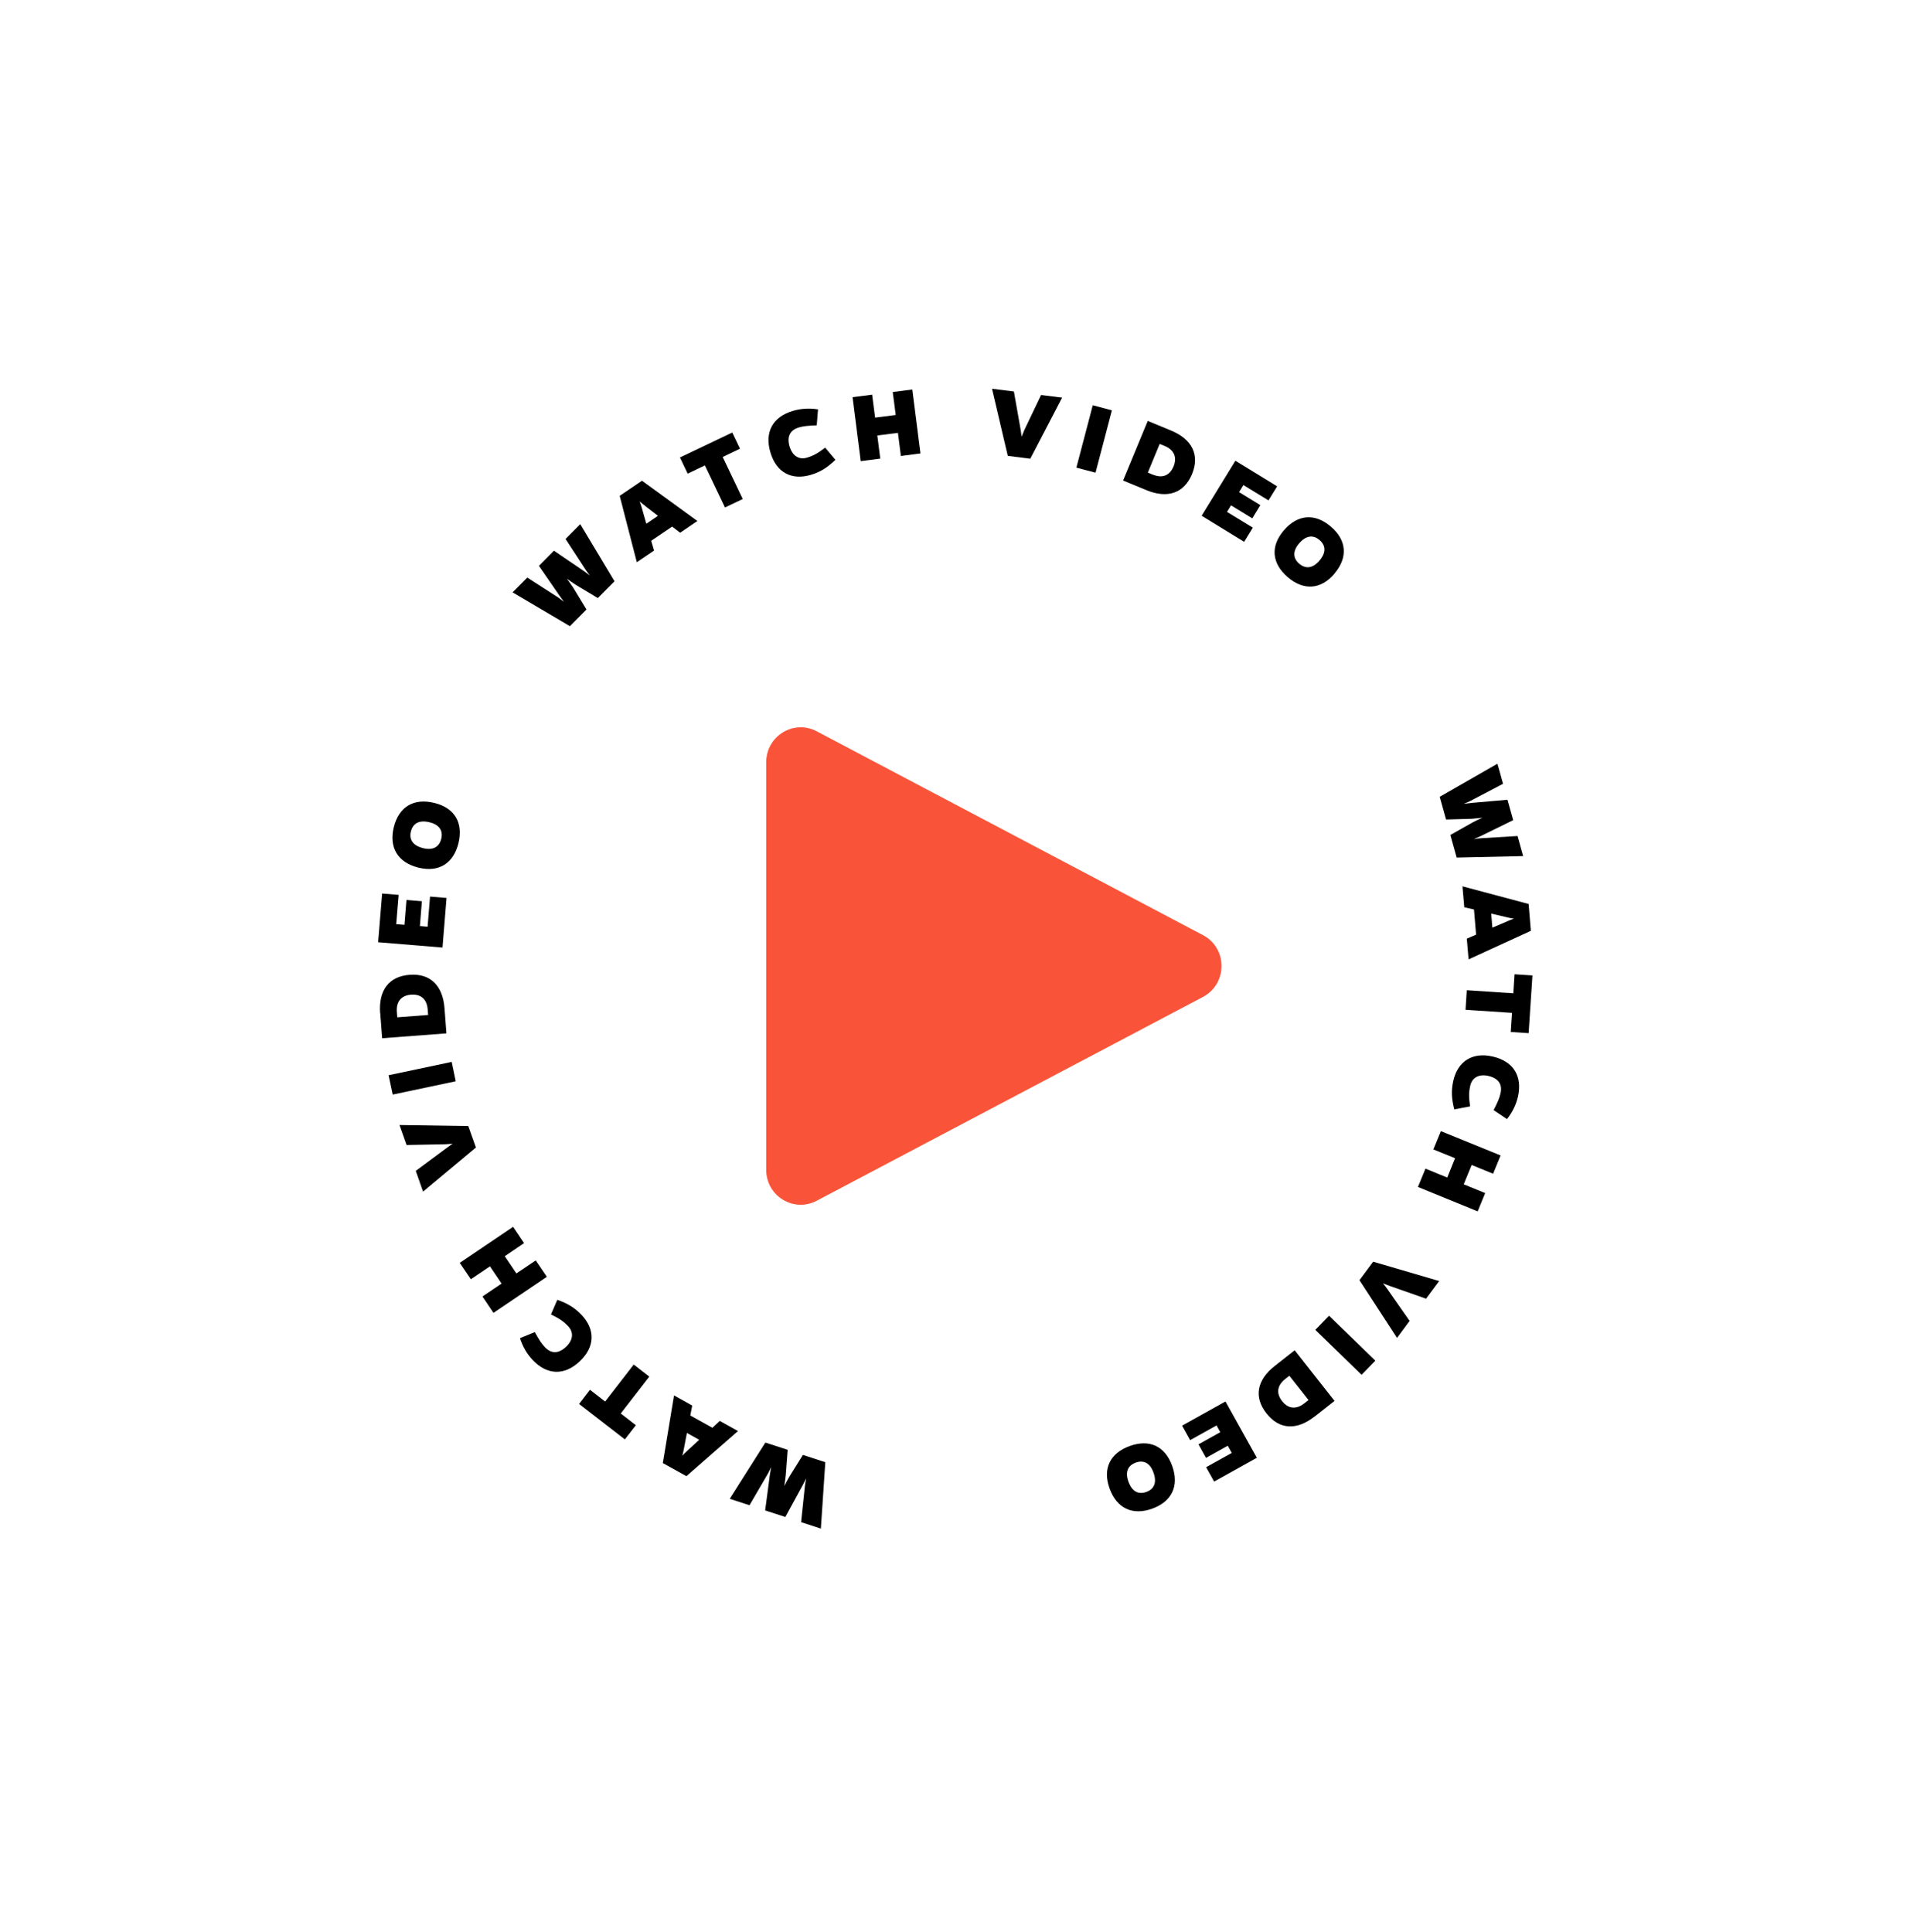 <svg width="172" height="174" viewBox="0 0 172 174" fill="none" xmlns="http://www.w3.org/2000/svg">
<g filter="url(#filter0_d_8938_3851)">
<g filter="url(#filter1_d_8938_3851)">
<path d="M86 132.5C121.346 132.5 150 103.846 150 68.5C150 33.154 121.346 4.5 86 4.5C50.654 4.5 22 33.154 22 68.5C22 103.846 50.654 132.5 86 132.5Z" fill="white"/>
</g>
<path d="M108.331 70.782L73.547 89.139C71.473 90.23 69 88.718 69 86.357V49.643C69 47.282 71.482 45.77 73.547 46.861L108.331 65.218C110.556 66.39 110.556 69.601 108.331 70.782Z" fill="#F95439"/>
<path d="M53.834 34.861L51.854 33.672C51.625 33.529 51.349 33.329 51.054 33.119C51.273 33.414 51.463 33.691 51.616 33.919L52.815 35.89L51.321 37.394L46.161 34.347L47.484 33.015L50.245 34.795C50.416 34.919 50.606 35.052 50.787 35.204L50.388 34.652L48.531 31.958L49.883 30.596L52.587 32.434L53.129 32.834C52.977 32.643 52.834 32.462 52.72 32.282L50.93 29.54L52.253 28.207L55.338 33.348L53.843 34.852L53.834 34.861Z" fill="black"/>
<path d="M58.908 30.578L57.347 31.634L55.804 25.656L57.813 24.294L62.802 27.921L61.25 28.978L60.526 28.426L58.641 29.702L58.898 30.578H58.908ZM58.099 26.56C57.899 26.408 57.737 26.274 57.604 26.16C57.67 26.322 57.737 26.522 57.804 26.76L58.203 28.169L59.251 27.455L58.089 26.56H58.099Z" fill="black"/>
<path d="M65.077 22.152L66.886 25.941L65.287 26.703L63.478 22.914L61.926 23.657L61.231 22.2L65.943 19.953L66.638 21.41L65.087 22.152H65.077Z" fill="black"/>
<path d="M75.225 22.419C74.492 23.123 73.864 23.514 73.026 23.761C71.312 24.275 69.922 23.58 69.38 21.753C68.828 19.906 69.599 18.535 71.408 18.002C72.112 17.792 72.883 17.744 73.664 17.868L73.55 19.306C72.788 19.334 72.36 19.372 71.941 19.496C71.141 19.734 70.836 20.315 71.112 21.238C71.37 22.067 71.96 22.428 72.664 22.219C73.235 22.048 73.607 21.848 74.311 21.314L75.235 22.419H75.225Z" fill="black"/>
<path d="M81.127 22.067L80.861 19.982L79.004 20.22L79.271 22.305L77.51 22.533L76.777 16.773L78.538 16.545L78.805 18.611L80.661 18.373L80.394 16.307L82.156 16.079L82.889 21.838L81.127 22.067Z" fill="black"/>
<path d="M90.752 22.048L89.334 16.012L91.304 16.259L91.904 19.658C91.942 19.877 91.971 20.096 91.999 20.325C92.085 20.115 92.171 19.906 92.256 19.706L93.751 16.574L95.645 16.812L92.78 22.314L90.752 22.057V22.048Z" fill="black"/>
<path d="M96.931 23.114L98.406 17.497L100.129 17.954L98.654 23.571L96.931 23.114Z" fill="black"/>
<path d="M105.451 19.772C107.364 20.562 108.05 21.981 107.345 23.695C106.631 25.408 105.156 25.932 103.233 25.142L101.138 24.275L103.357 18.906L105.451 19.772ZM103.814 23.742C104.67 24.094 105.337 23.837 105.679 23.009C106.022 22.181 105.727 21.515 104.88 21.162L104.432 20.981L103.366 23.561L103.814 23.752V23.742Z" fill="black"/>
<path d="M108.212 27.445L111.249 22.495L115.009 24.799L114.229 26.065L111.972 24.685L111.582 25.322L113.496 26.493L112.772 27.683L110.858 26.512L110.497 27.103L112.82 28.521L112.039 29.797L108.221 27.455L108.212 27.445Z" fill="black"/>
<path d="M120.169 32.672C118.931 34.119 117.38 34.195 115.961 32.977C114.543 31.758 114.371 30.216 115.609 28.769C116.866 27.303 118.427 27.207 119.845 28.426C121.264 29.635 121.416 31.196 120.159 32.672H120.169ZM118.808 31.501C119.436 30.768 119.398 30.13 118.827 29.635C118.265 29.149 117.608 29.207 116.989 29.94C116.389 30.644 116.437 31.282 116.999 31.767C117.57 32.253 118.208 32.196 118.808 31.501Z" fill="black"/>
<path d="M130.612 56.196L132.621 55.063C132.859 54.939 133.164 54.787 133.497 54.644C133.135 54.682 132.792 54.72 132.526 54.739L130.222 54.806L129.651 52.759L134.849 49.779L135.353 51.588L132.45 53.111C132.259 53.206 132.05 53.302 131.821 53.387L132.507 53.311L135.753 53.026L136.267 54.863L133.335 56.3L132.716 56.567C132.954 56.529 133.183 56.5 133.392 56.491L136.658 56.291L137.162 58.1L131.174 58.233L130.603 56.186L130.612 56.196Z" fill="black"/>
<path d="M131.86 62.698L131.698 60.822L137.657 62.412L137.857 64.83L132.25 67.401L132.088 65.535L132.926 65.173L132.735 62.907L131.85 62.707L131.86 62.698ZM135.744 63.964C135.972 63.859 136.172 63.793 136.334 63.736C136.163 63.717 135.953 63.669 135.715 63.612L134.287 63.279L134.392 64.545L135.734 63.974L135.744 63.964Z" fill="black"/>
<path d="M136.162 72.218L131.974 71.942L132.088 70.181L136.277 70.457L136.391 68.743L138 68.848L137.657 74.046L136.048 73.941L136.162 72.218Z" fill="black"/>
<path d="M130.965 80.929C130.708 79.948 130.679 79.206 130.869 78.349C131.26 76.607 132.555 75.731 134.411 76.15C136.296 76.578 137.105 77.92 136.696 79.758C136.534 80.472 136.201 81.167 135.706 81.785L134.506 80.976C134.858 80.291 135.03 79.9 135.125 79.472C135.306 78.653 134.954 78.111 134.011 77.892C133.164 77.711 132.564 78.054 132.402 78.768C132.269 79.348 132.259 79.767 132.383 80.643L130.965 80.91V80.929Z" fill="black"/>
<path d="M128.375 86.25L130.327 87.05L131.031 85.308L129.08 84.518L129.756 82.871L135.134 85.06L134.458 86.707L132.526 85.917L131.812 87.659L133.744 88.449L133.068 90.096L127.69 87.897L128.366 86.25H128.375Z" fill="black"/>
<path d="M123.653 94.628L129.603 96.37L128.423 97.96L125.167 96.817C124.957 96.741 124.748 96.656 124.538 96.579C124.681 96.751 124.824 96.932 124.948 97.113L126.938 99.959L125.805 101.492L122.425 96.294L123.644 94.647L123.653 94.628Z" fill="black"/>
<path d="M119.683 99.493L123.853 103.539L122.616 104.814L118.446 100.768L119.683 99.493Z" fill="black"/>
<path d="M118.389 108.565C116.761 109.85 115.19 109.746 114.048 108.289C112.896 106.832 113.172 105.281 114.809 104.005L116.589 102.606L120.178 107.166L118.398 108.565H118.389ZM115.733 105.195C115.009 105.766 114.904 106.48 115.456 107.185C116.009 107.889 116.732 107.956 117.456 107.385L117.836 107.089L116.113 104.9L115.733 105.195Z" fill="black"/>
<path d="M110.354 107.213L113.181 112.287L109.335 114.429L108.612 113.135L110.925 111.85L110.563 111.202L108.602 112.297L107.926 111.078L109.887 109.984L109.554 109.374L107.174 110.698L106.451 109.393L110.363 107.213H110.354Z" fill="black"/>
<path d="M99.92 115.048C99.273 113.258 99.977 111.869 101.729 111.231C103.48 110.593 104.908 111.212 105.556 113.011C106.213 114.829 105.518 116.229 103.766 116.867C102.014 117.504 100.577 116.867 99.92 115.048ZM101.615 114.429C101.938 115.334 102.519 115.619 103.233 115.362C103.928 115.115 104.204 114.515 103.871 113.611C103.557 112.744 102.976 112.468 102.271 112.725C101.567 112.982 101.3 113.563 101.615 114.429Z" fill="black"/>
<path d="M70.932 111.573L70.76 113.868C70.732 114.134 70.684 114.468 70.627 114.839C70.789 114.515 70.951 114.21 71.084 113.982L72.303 112.03L74.321 112.687L73.921 118.666L72.141 118.085L72.484 114.82C72.512 114.61 72.55 114.382 72.598 114.144L72.284 114.753L70.722 117.619L68.904 117.028L69.332 113.792L69.447 113.125C69.342 113.344 69.247 113.554 69.142 113.734L67.495 116.562L65.715 115.981L68.923 110.917L70.941 111.573H70.932Z" fill="black"/>
<path d="M64.811 108.965L66.457 109.879L61.812 113.944L59.689 112.763L60.698 106.671L62.335 107.585L62.164 108.479L64.154 109.584L64.82 108.965H64.811ZM61.583 111.488C61.545 111.735 61.488 111.935 61.44 112.107C61.555 111.973 61.707 111.83 61.888 111.659L62.964 110.669L61.859 110.05L61.583 111.488Z" fill="black"/>
<path d="M54.5 107.213L57.071 103.891L58.47 104.976L55.9 108.299L57.261 109.355L56.271 110.631L52.149 107.442L53.129 106.166L54.491 107.223L54.5 107.213Z" fill="black"/>
<path d="M50.169 98.055C51.13 98.388 51.758 98.779 52.368 99.416C53.596 100.711 53.605 102.272 52.225 103.586C50.825 104.919 49.255 104.843 47.96 103.472C47.456 102.939 47.065 102.272 46.827 101.511L48.16 100.968C48.531 101.644 48.76 102.006 49.064 102.32C49.645 102.929 50.292 102.939 50.997 102.272C51.616 101.673 51.673 100.978 51.168 100.445C50.759 100.007 50.407 99.769 49.617 99.378L50.188 98.055H50.169Z" fill="black"/>
<path d="M47.198 92.952L45.456 94.133L46.503 95.685L48.245 94.514L49.245 95.989L44.438 99.236L43.447 97.76L45.17 96.599L44.123 95.047L42.4 96.208L41.401 94.733L46.208 91.486L47.198 92.962V92.952Z" fill="black"/>
<path d="M42.857 84.346L38.097 88.316L37.44 86.45L40.211 84.394C40.382 84.261 40.572 84.137 40.763 84.004C40.534 84.023 40.316 84.042 40.087 84.051L36.612 84.118L35.974 82.319L42.172 82.414L42.857 84.346Z" fill="black"/>
<path d="M41.048 78.377L35.365 79.577L34.994 77.835L40.677 76.635L41.039 78.377H41.048Z" fill="black"/>
<path d="M34.232 72.246C34.08 70.171 35.032 68.933 36.888 68.791C38.735 68.648 39.877 69.743 40.03 71.808L40.201 74.065L34.413 74.503L34.242 72.246H34.232ZM38.516 71.923C38.45 70.999 37.916 70.514 37.022 70.58C36.127 70.647 35.67 71.209 35.736 72.132L35.774 72.618L38.554 72.408L38.516 71.923Z" fill="black"/>
<path d="M39.839 66.335L34.051 65.859L34.413 61.47L35.898 61.593L35.679 64.231L36.422 64.288L36.603 62.05L37.992 62.165L37.812 64.402L38.507 64.459L38.726 61.746L40.211 61.87L39.849 66.335H39.839Z" fill="black"/>
<path d="M39.116 53.311C40.963 53.768 41.734 55.12 41.286 56.938C40.839 58.747 39.535 59.594 37.678 59.137C35.803 58.671 35.022 57.319 35.46 55.501C35.907 53.692 37.231 52.845 39.106 53.311H39.116ZM38.678 55.053C37.745 54.825 37.183 55.149 37.002 55.882C36.821 56.605 37.174 57.157 38.107 57.386C39.002 57.605 39.554 57.272 39.734 56.548C39.915 55.815 39.573 55.272 38.678 55.053Z" fill="black"/>
</g>
<defs>
<filter id="filter0_d_8938_3851" x="-3.6" y="-2.6" width="179.2" height="179.2" filterUnits="userSpaceOnUse" color-interpolation-filters="sRGB">
<feFlood flood-opacity="0" result="BackgroundImageFix"/>
<feColorMatrix in="SourceAlpha" type="matrix" values="0 0 0 0 0 0 0 0 0 0 0 0 0 0 0 0 0 0 127 0" result="hardAlpha"/>
<feOffset dy="19"/>
<feGaussianBlur stdDeviation="10.8"/>
<feComposite in2="hardAlpha" operator="out"/>
<feColorMatrix type="matrix" values="0 0 0 0 0.153 0 0 0 0 0.355 0 0 0 0 0.355 0 0 0 0.05 0"/>
<feBlend mode="normal" in2="BackgroundImageFix" result="effect1_dropShadow_8938_3851"/>
<feBlend mode="normal" in="SourceGraphic" in2="effect1_dropShadow_8938_3851" result="shape"/>
</filter>
<filter id="filter1_d_8938_3851" x="18" y="4.5" width="136" height="136" filterUnits="userSpaceOnUse" color-interpolation-filters="sRGB">
<feFlood flood-opacity="0" result="BackgroundImageFix"/>
<feColorMatrix in="SourceAlpha" type="matrix" values="0 0 0 0 0 0 0 0 0 0 0 0 0 0 0 0 0 0 127 0" result="hardAlpha"/>
<feOffset dy="4"/>
<feGaussianBlur stdDeviation="2"/>
<feComposite in2="hardAlpha" operator="out"/>
<feColorMatrix type="matrix" values="0 0 0 0 0 0 0 0 0 0 0 0 0 0 0 0 0 0 0.25 0"/>
<feBlend mode="normal" in2="BackgroundImageFix" result="effect1_dropShadow_8938_3851"/>
<feBlend mode="normal" in="SourceGraphic" in2="effect1_dropShadow_8938_3851" result="shape"/>
</filter>
</defs>
</svg>
